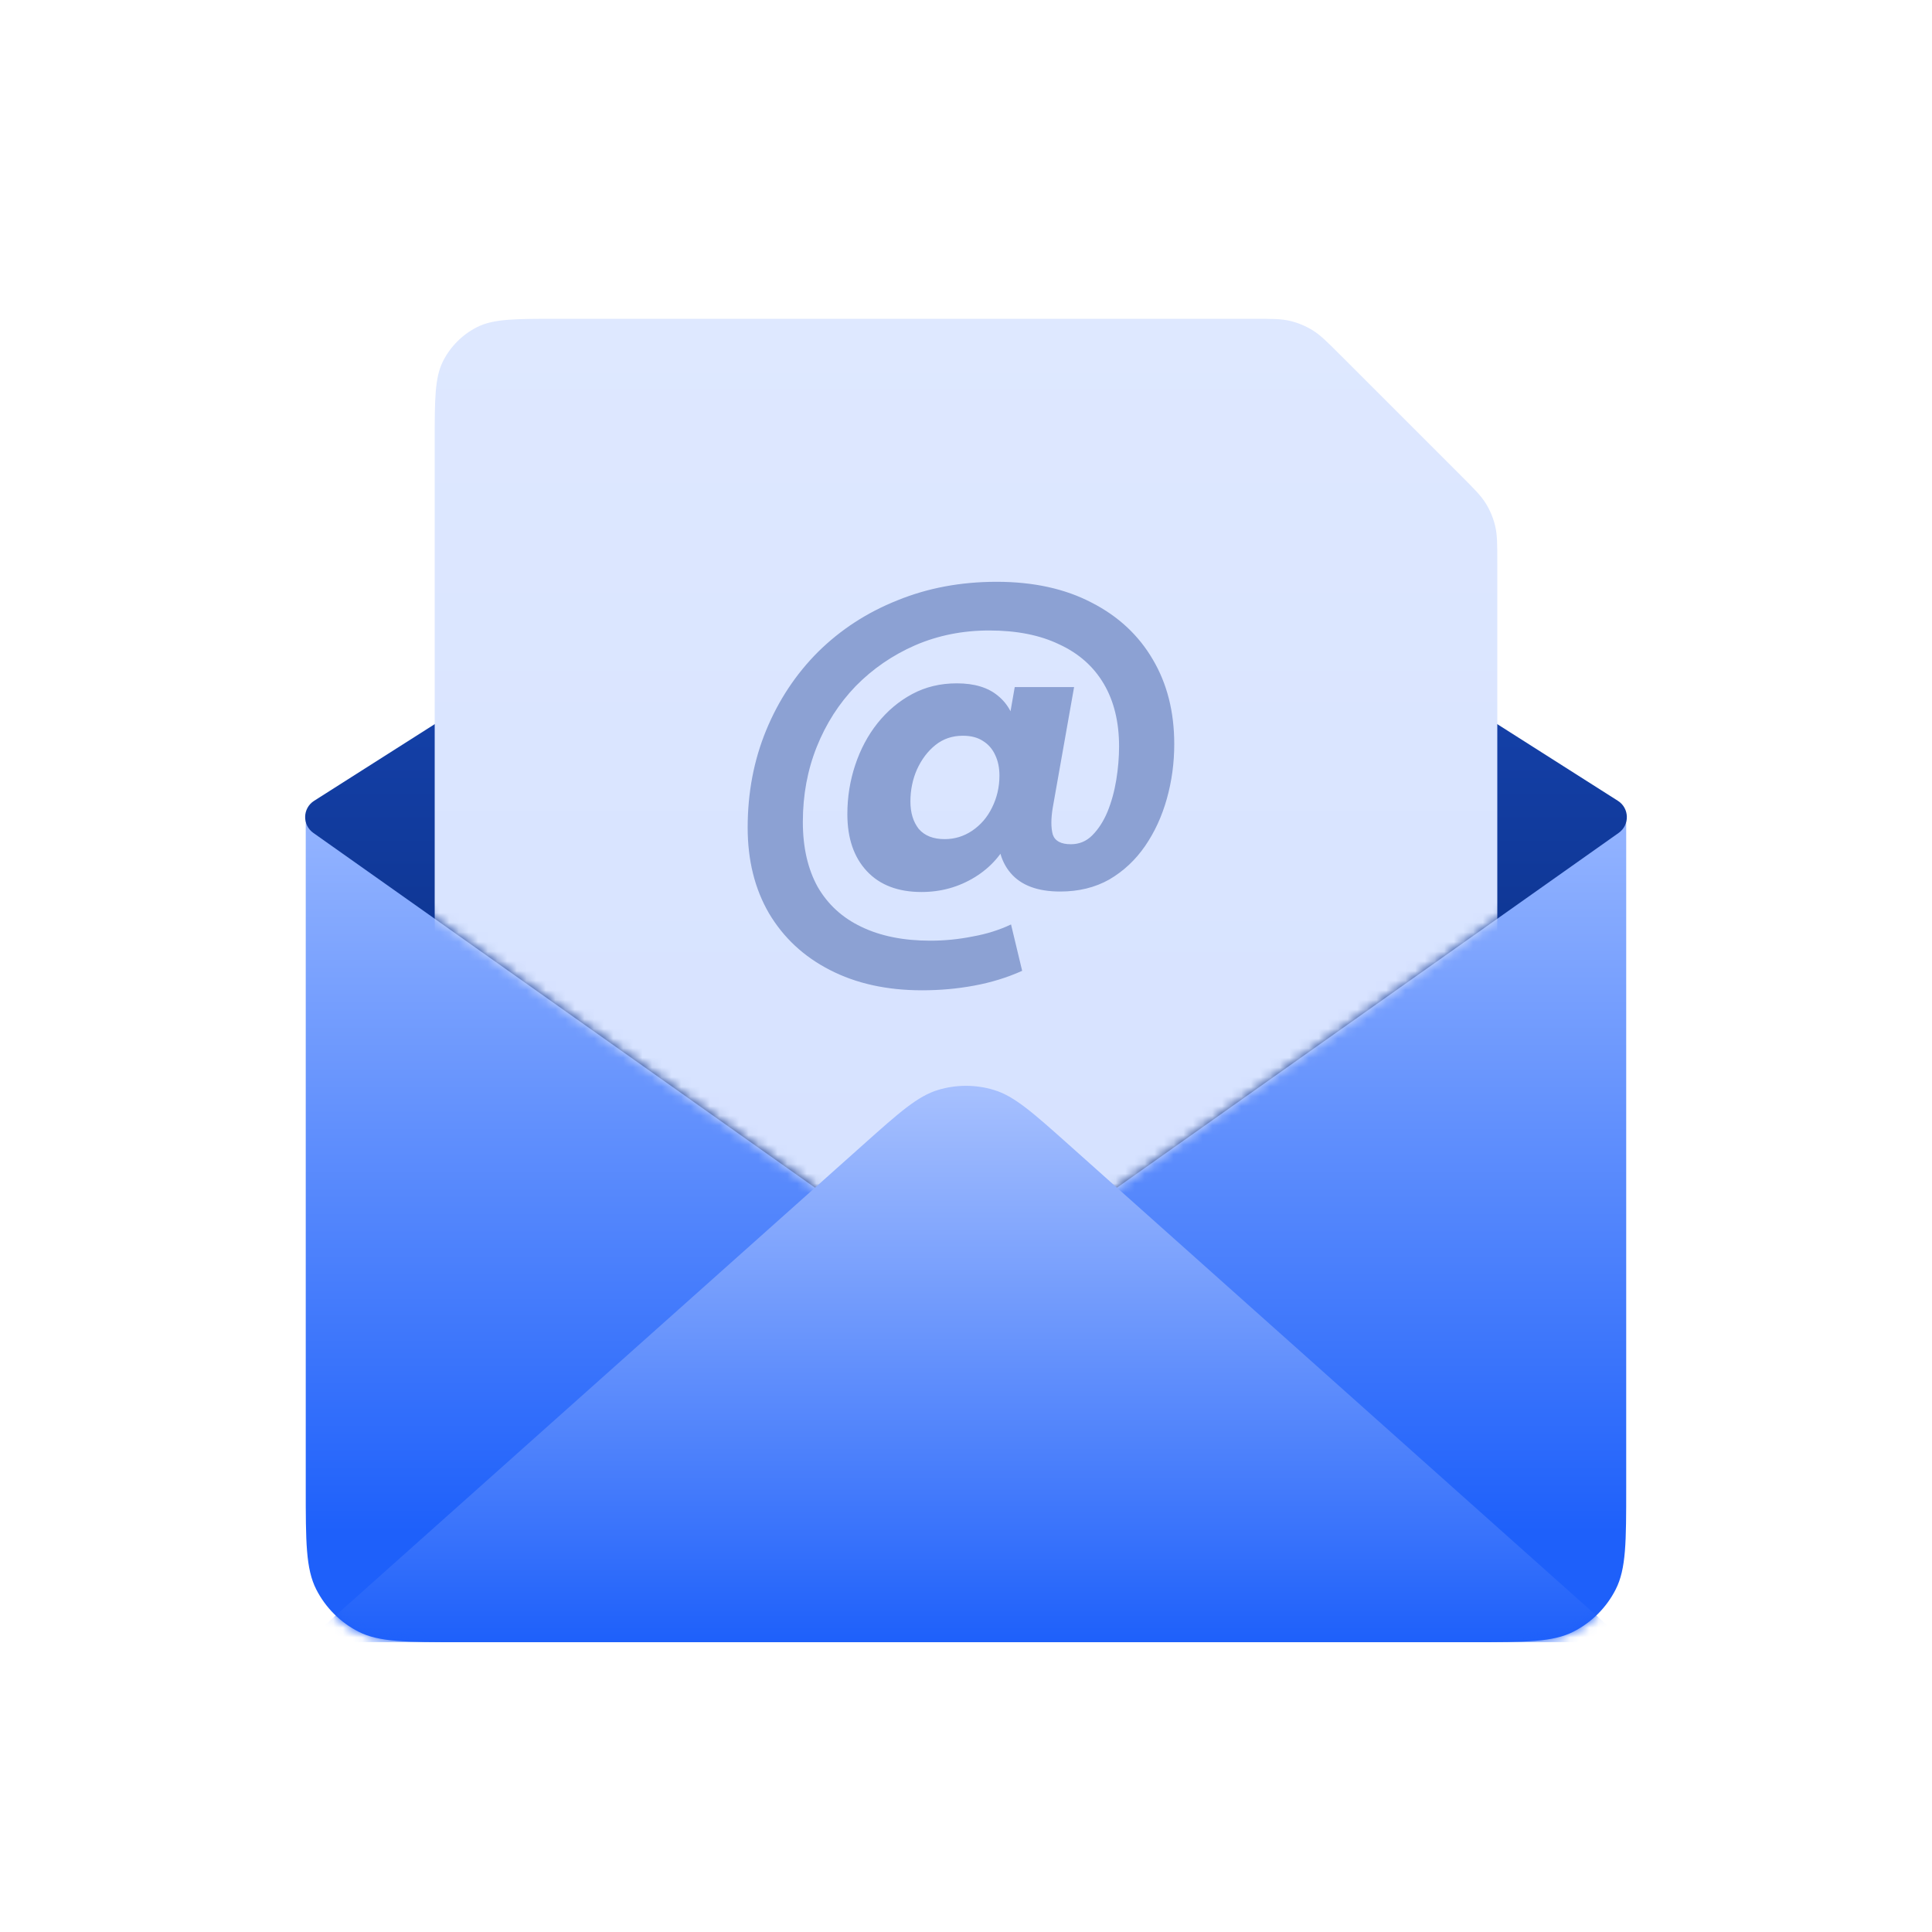 <svg width="200" height="200" viewBox="0 0 200 200" fill="none" xmlns="http://www.w3.org/2000/svg">
<path d="M31.651 85.6C31.651 85.04 31.651 84.76 31.76 84.546C31.856 84.358 32.009 84.205 32.197 84.109C32.411 84 32.691 84 33.251 84H166.744C167.304 84 167.584 84 167.798 84.109C167.986 84.205 168.139 84.358 168.235 84.546C168.344 84.76 168.344 85.04 168.344 85.6V154C168.344 159.601 168.344 162.401 167.254 164.54C166.296 166.422 164.766 167.951 162.884 168.91C160.745 170 157.945 170 152.344 170H47.651C42.05 170 39.25 170 37.111 168.91C35.229 167.951 33.7 166.422 32.741 164.54C31.651 162.401 31.651 159.601 31.651 154V85.6Z" fill="url(#paint0_linear_298_3687)"/>
<path d="M92.487 44.775C97.07 41.861 102.925 41.861 107.508 44.775L167.484 82.9C168.684 83.663 168.727 85.4 167.566 86.221L99.997 134L32.434 86.221C31.273 85.4 31.316 83.664 32.516 82.901L92.487 44.775Z" fill="url(#paint1_linear_298_3687)"/>
<mask id="mask0_298_3687" style="mask-type:alpha" maskUnits="userSpaceOnUse" x="30" y="30" width="140" height="104">
<path d="M156 30C163.732 30 170 36.268 170 44V83.465C170 84.114 169.685 84.723 169.155 85.098L99.997 134L30.845 85.098C30.315 84.723 30 84.114 30 83.465V30H156Z" fill="url(#paint2_linear_298_3687)"/>
</mask>
<g mask="url(#mask0_298_3687)">
<path d="M45 45.8C45 41.32 45 39.079 45.872 37.368C46.639 35.863 47.863 34.639 49.368 33.872C51.079 33 53.32 33 57.8 33H129.698C131.655 33 132.633 33 133.554 33.221C134.37 33.417 135.151 33.74 135.866 34.179C136.674 34.674 137.365 35.365 138.749 36.749L151.251 49.251C152.635 50.635 153.326 51.326 153.821 52.134C154.26 52.849 154.583 53.63 154.779 54.446C155 55.367 155 56.345 155 58.302V122.2C155 126.68 155 128.921 154.128 130.632C153.361 132.137 152.137 133.361 150.632 134.128C148.921 135 146.68 135 142.2 135H57.8C53.32 135 51.079 135 49.368 134.128C47.863 133.361 46.639 132.137 45.872 130.632C45 128.921 45 126.68 45 122.2V45.8Z" fill="url(#paint3_linear_298_3687)"/>
<path d="M103.51 83.651L104.566 86.627C103.798 88.387 102.582 89.779 100.918 90.803C99.254 91.827 97.414 92.339 95.398 92.339C92.966 92.339 91.078 91.619 89.734 90.179C88.39 88.739 87.718 86.771 87.718 84.275C87.718 82.515 87.99 80.819 88.534 79.187C89.078 77.555 89.846 76.115 90.838 74.867C91.862 73.587 93.062 72.579 94.438 71.843C95.814 71.107 97.35 70.739 99.046 70.739C100.87 70.739 102.294 71.171 103.318 72.035C104.342 72.867 104.982 74.051 105.238 75.587L104.134 76.355L105.046 71.123H111.19L108.982 83.603C108.79 84.755 108.79 85.683 108.982 86.387C109.206 87.059 109.83 87.395 110.854 87.395C111.718 87.395 112.454 87.091 113.062 86.483C113.702 85.843 114.23 85.027 114.646 84.035C115.062 83.011 115.366 81.907 115.558 80.723C115.75 79.539 115.846 78.387 115.846 77.267C115.846 74.739 115.318 72.579 114.262 70.787C113.206 68.995 111.67 67.635 109.654 66.707C107.67 65.747 105.254 65.267 102.406 65.267C99.654 65.267 97.094 65.779 94.726 66.803C92.39 67.827 90.342 69.235 88.582 71.027C86.854 72.819 85.51 74.915 84.55 77.315C83.59 79.715 83.11 82.307 83.11 85.091C83.11 87.715 83.622 89.955 84.646 91.811C85.702 93.635 87.206 95.011 89.158 95.939C91.142 96.899 93.526 97.379 96.31 97.379C97.782 97.379 99.238 97.235 100.678 96.947C102.118 96.691 103.446 96.275 104.662 95.699L105.814 100.499C104.246 101.203 102.582 101.715 100.822 102.035C99.094 102.355 97.302 102.515 95.446 102.515C91.798 102.515 88.614 101.811 85.894 100.403C83.206 99.027 81.11 97.075 79.606 94.547C78.134 92.019 77.398 89.059 77.398 85.667C77.398 82.051 78.038 78.691 79.318 75.587C80.598 72.483 82.39 69.779 84.694 67.475C87.03 65.171 89.766 63.395 92.902 62.147C96.038 60.867 99.462 60.227 103.174 60.227C106.982 60.227 110.262 60.947 113.014 62.387C115.766 63.795 117.878 65.763 119.35 68.291C120.822 70.787 121.558 73.699 121.558 77.027C121.558 78.979 121.302 80.867 120.79 82.691C120.278 84.515 119.526 86.147 118.534 87.587C117.542 89.027 116.31 90.179 114.838 91.043C113.366 91.875 111.67 92.291 109.75 92.291C107.414 92.291 105.702 91.651 104.614 90.371C103.526 89.091 103.126 87.363 103.414 85.187L103.51 83.651ZM99.67 76.163C98.582 76.163 97.638 76.483 96.838 77.123C96.038 77.763 95.398 78.611 94.918 79.667C94.47 80.691 94.246 81.795 94.246 82.979C94.246 84.131 94.534 85.075 95.11 85.811C95.718 86.515 96.614 86.867 97.798 86.867C98.822 86.867 99.766 86.579 100.63 86.003C101.526 85.395 102.214 84.595 102.694 83.603C103.206 82.579 103.462 81.475 103.462 80.291C103.462 79.491 103.318 78.787 103.03 78.179C102.742 77.539 102.31 77.043 101.734 76.691C101.19 76.339 100.502 76.163 99.67 76.163Z" fill="#8CA1D3"/>
</g>
<mask id="mask1_298_3687" style="mask-type:alpha" maskUnits="userSpaceOnUse" x="31" y="84" width="138" height="86">
<path d="M31.651 85.6C31.651 85.04 31.651 84.76 31.76 84.546C31.856 84.358 32.009 84.205 32.197 84.109C32.411 84 32.691 84 33.251 84H166.744C167.304 84 167.584 84 167.798 84.109C167.986 84.205 168.139 84.358 168.235 84.546C168.344 84.76 168.344 85.04 168.344 85.6V154C168.344 159.601 168.344 162.401 167.254 164.54C166.296 166.422 164.766 167.951 162.884 168.91C160.745 170 157.945 170 152.344 170H47.651C42.05 170 39.25 170 37.111 168.91C35.229 167.951 33.7 166.422 32.741 164.54C31.651 162.401 31.651 159.601 31.651 154V85.6Z" fill="#9396FC"/>
</mask>
<g mask="url(#mask1_298_3687)">
<path d="M89.344 118.509C93.112 115.145 94.996 113.464 97.124 112.825C98.998 112.263 100.997 112.263 102.871 112.825C104.999 113.464 106.883 115.145 110.651 118.509L168.344 170H31.651L89.344 118.509Z" fill="url(#paint4_linear_298_3687)"/>
</g>
<defs>
<linearGradient id="paint0_linear_298_3687" x1="99.998" y1="84" x2="99.998" y2="170" gradientUnits="userSpaceOnUse">
<stop stop-color="#95B5FF"/>
<stop offset="0.867" stop-color="#1E60FA"/>
</linearGradient>
<linearGradient id="paint1_linear_298_3687" x1="99.998" y1="40" x2="99.998" y2="134" gradientUnits="userSpaceOnUse">
<stop stop-color="#1C4EC4"/>
<stop offset="1" stop-color="#062775"/>
</linearGradient>
<linearGradient id="paint2_linear_298_3687" x1="99.998" y1="40" x2="99.998" y2="134" gradientUnits="userSpaceOnUse">
<stop stop-color="#8F92FE"/>
<stop offset="1" stop-color="#696DEF"/>
</linearGradient>
<linearGradient id="paint3_linear_298_3687" x1="100" y1="33" x2="100" y2="135" gradientUnits="userSpaceOnUse">
<stop stop-color="#DEE8FF"/>
<stop offset="1" stop-color="#D5E1FF"/>
</linearGradient>
<linearGradient id="paint4_linear_298_3687" x1="99.998" y1="109" x2="99.998" y2="170" gradientUnits="userSpaceOnUse">
<stop stop-color="#AFC6FE"/>
<stop offset="1" stop-color="#1E60FA"/>
</linearGradient>
</defs>
</svg>
